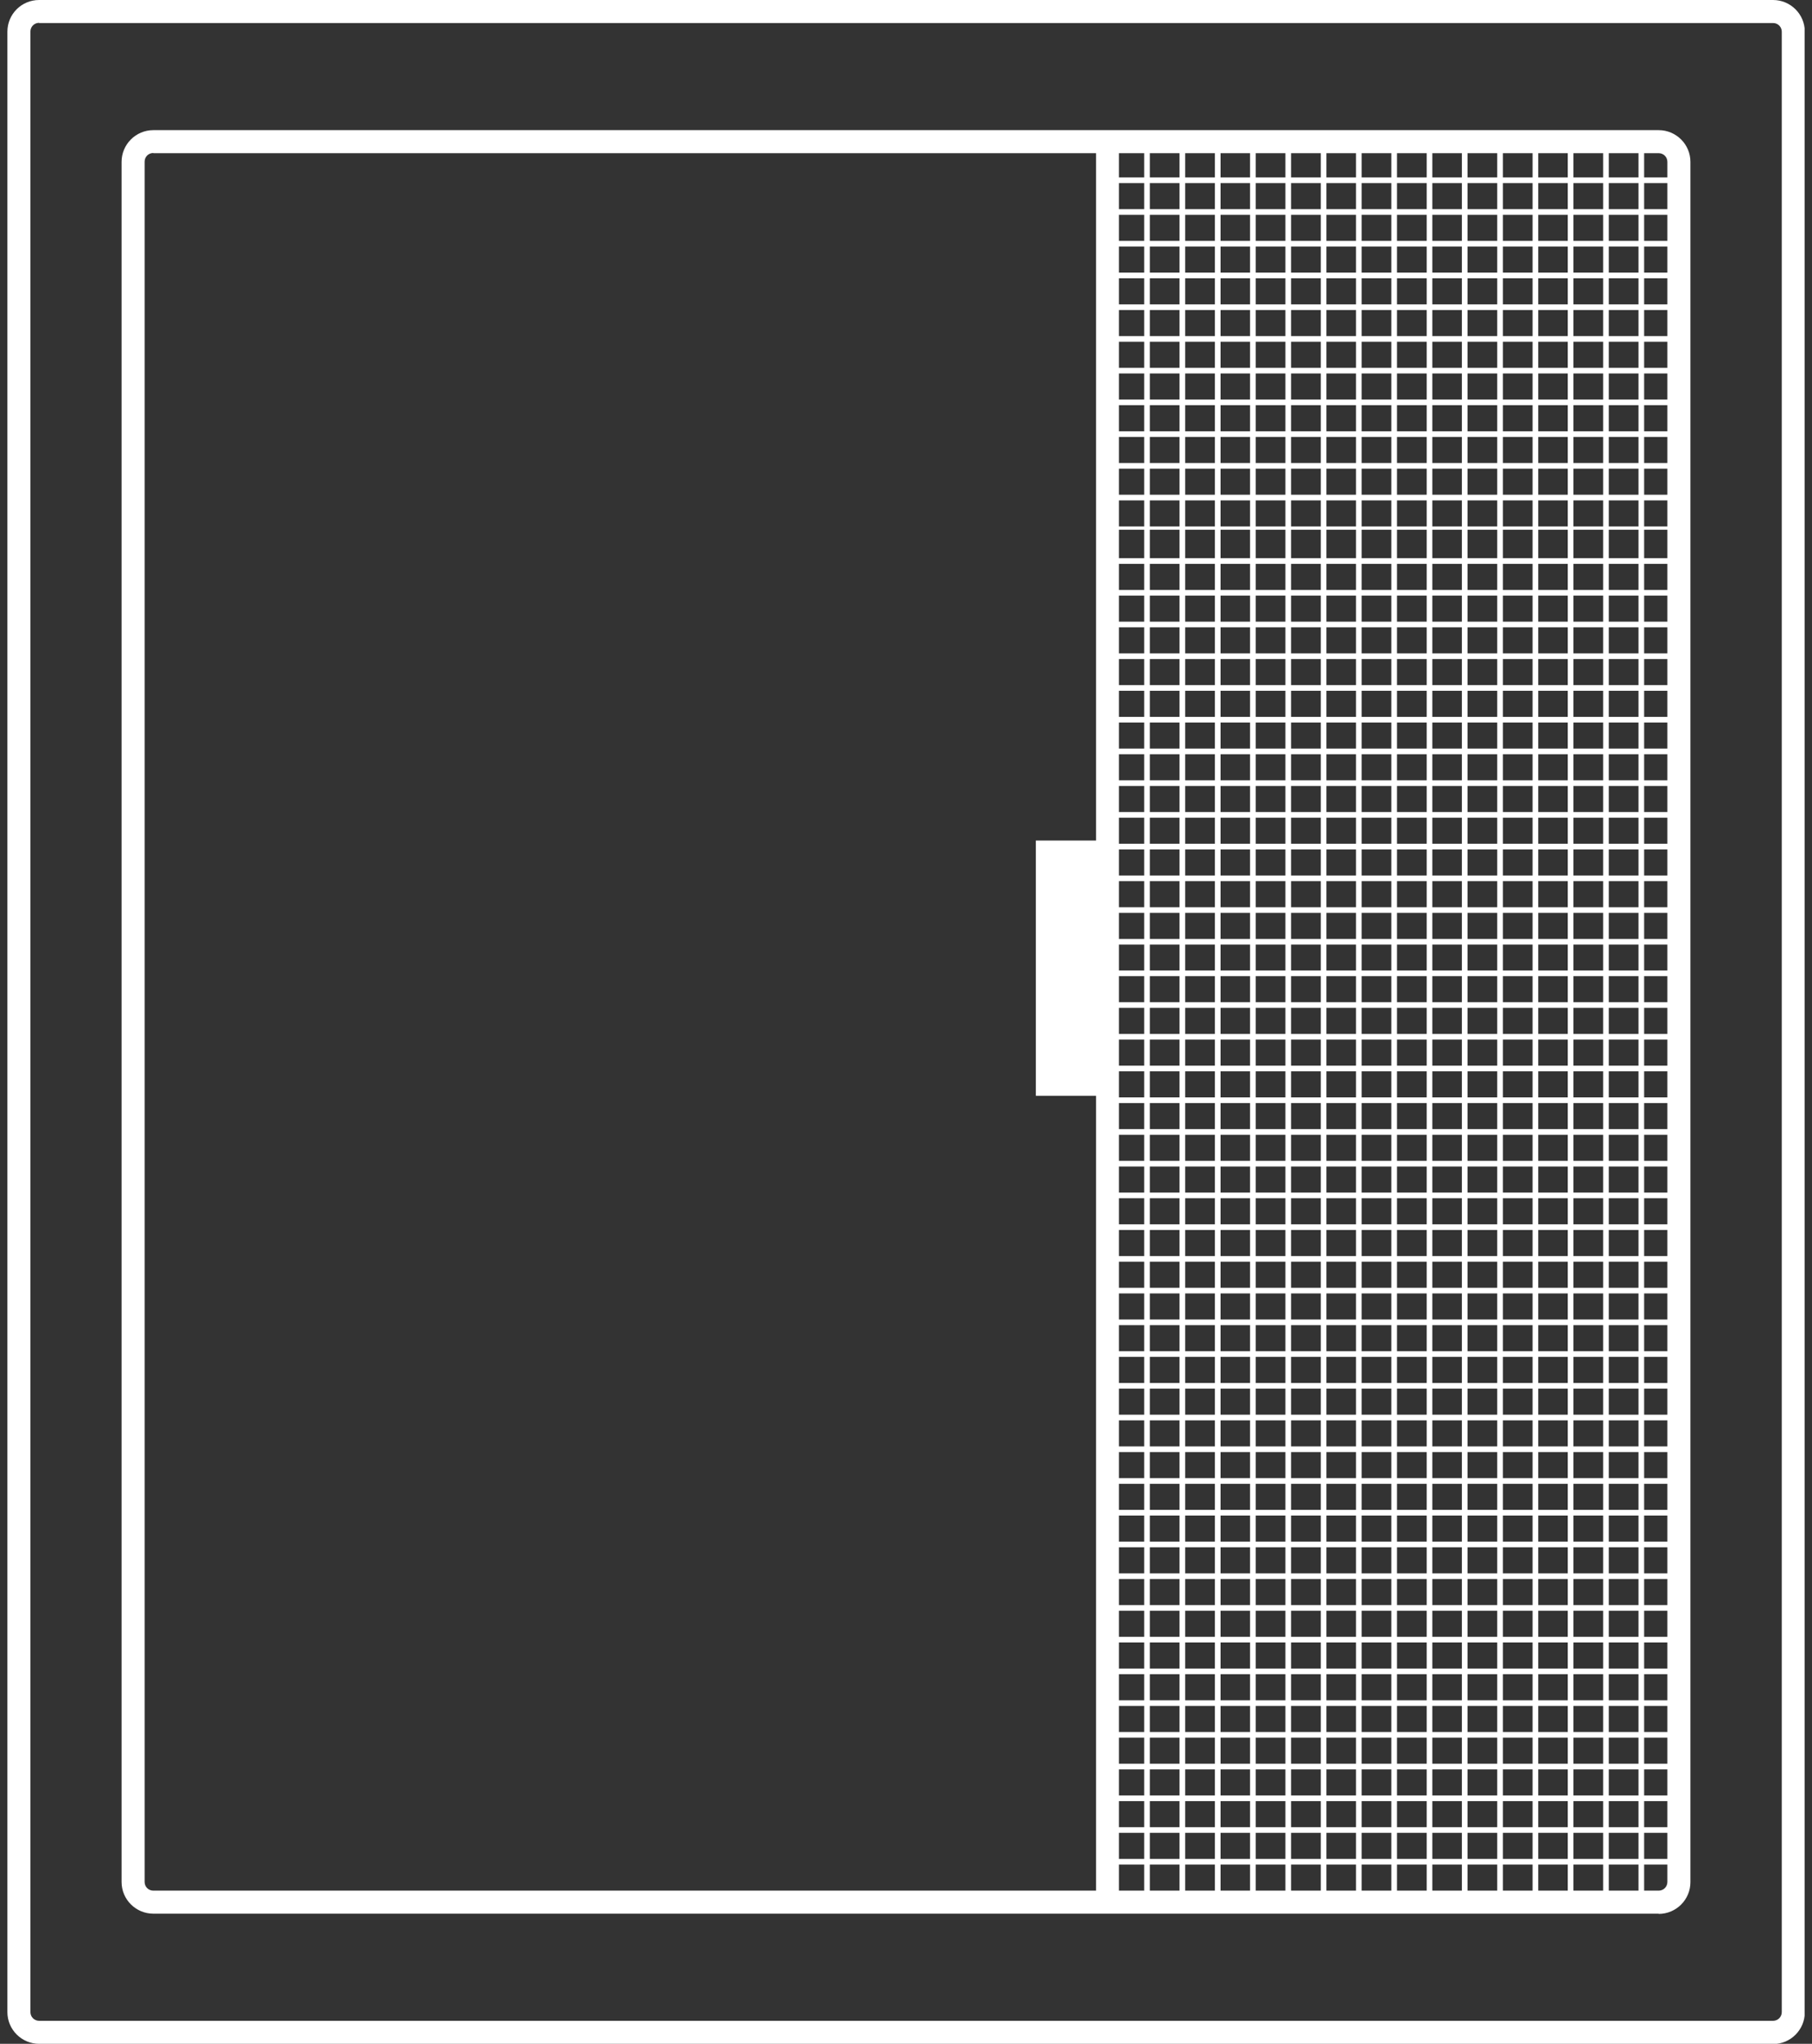 <svg xmlns="http://www.w3.org/2000/svg" width="86" height="97" viewBox="0 0 86 97" fill="none"><rect x="0" y="0" width="86" height="97" fill="#333333" stroke="none"/><g clip-path="url(#clip0_2152_4369)"><path d="M84.153 97H1.857C1.032 97 0.351 96.329 0.351 95.494V1.506C0.351 0.671 1.022 0 1.857 0H84.153C84.978 0 85.659 0.671 85.659 1.506V95.504C85.659 96.329 84.987 97.01 84.153 97.01V97ZM1.857 1.084C1.627 1.084 1.444 1.266 1.444 1.496V95.494C1.444 95.724 1.627 95.907 1.857 95.907H84.153C84.383 95.907 84.565 95.724 84.565 95.494V1.506C84.565 1.276 84.383 1.093 84.153 1.093H1.857V1.084Z" fill="white"></path><path d="M78.724 90.823H7.276C6.451 90.823 5.77 90.152 5.77 89.317V7.683C5.77 6.858 6.442 6.177 7.276 6.177H78.724C79.549 6.177 80.23 6.848 80.23 7.683V89.327C80.23 90.152 79.558 90.833 78.724 90.833V90.823ZM7.276 7.261C7.046 7.261 6.864 7.443 6.864 7.673V89.317C6.864 89.547 7.046 89.73 7.276 89.73H78.724C78.954 89.73 79.136 89.547 79.136 89.317V7.683C79.136 7.453 78.954 7.27 78.724 7.27H7.276V7.261Z" fill="white"></path><path d="M53.105 6.724H52.021V89.95H53.105V6.724Z" fill="white"></path><path d="M54.572 6.724H54.304V89.95H54.572V6.724Z" fill="white"></path><path d="M56.251 6.724H55.982V89.95H56.251V6.724Z" fill="white"></path><path d="M57.929 6.724H57.661V89.95H57.929V6.724Z" fill="white"></path><path d="M59.598 6.724H59.33V89.95H59.598V6.724Z" fill="white"></path><path d="M61.277 6.724H61.008V89.95H61.277V6.724Z" fill="white"></path><path d="M62.955 6.724H62.687V89.95H62.955V6.724Z" fill="white"></path><path d="M64.624 6.724H64.356V89.95H64.624V6.724Z" fill="white"></path><path d="M66.303 6.724H66.034V89.95H66.303V6.724Z" fill="white"></path><path d="M67.981 6.724H67.713V89.95H67.981V6.724Z" fill="white"></path><path d="M69.65 6.724H69.382V89.95H69.65V6.724Z" fill="white"></path><path d="M71.329 6.724H71.06V89.95H71.329V6.724Z" fill="white"></path><path d="M73.007 6.724H72.739V89.95H73.007V6.724Z" fill="white"></path><path d="M74.676 6.724H74.408V89.95H74.676V6.724Z" fill="white"></path><path d="M76.355 6.724H76.086V89.95H76.355V6.724Z" fill="white"></path><path d="M78.033 6.724H77.765V89.95H78.033V6.724Z" fill="white"></path><path d="M52.568 40.438V39.892H49.163V52.006H52.568V51.459V40.438Z" fill="white"></path><path d="M79.683 8.421H52.568V8.69H79.683V8.421Z" fill="white"></path><path d="M79.683 9.927H52.568V10.196H79.683V9.927Z" fill="white"></path><path d="M79.683 11.433H52.568V11.702H79.683V11.433Z" fill="white"></path><path d="M79.683 12.939H52.568V13.208H79.683V12.939Z" fill="white"></path><path d="M79.683 14.445H52.568V14.713H79.683V14.445Z" fill="white"></path><path d="M79.683 15.951H52.568V16.219H79.683V15.951Z" fill="white"></path><path d="M79.683 17.457H52.568V17.725H79.683V17.457Z" fill="white"></path><path d="M79.683 18.963H52.568V19.231H79.683V18.963Z" fill="white"></path><path d="M79.683 20.468H52.568V20.737H79.683V20.468Z" fill="white"></path><path d="M79.683 21.974H52.568V22.243H79.683V21.974Z" fill="white"></path><path d="M79.683 23.48H52.568V23.749H79.683V23.48Z" fill="white"></path><path d="M79.683 24.986H52.568V25.14H79.683V24.986Z" fill="white"></path><path d="M79.683 26.492H52.568V26.761H79.683V26.492Z" fill="white"></path><path d="M79.683 27.998H52.568V28.267H79.683V27.998Z" fill="white"></path><path d="M79.683 29.504H52.568V29.772H79.683V29.504Z" fill="white"></path><path d="M79.683 31.01H52.568V31.278H79.683V31.01Z" fill="white"></path><path d="M79.683 32.516H52.568V32.784H79.683V32.516Z" fill="white"></path><path d="M79.683 34.022H52.568V34.29H79.683V34.022Z" fill="white"></path><path d="M79.683 35.527H52.568V35.796H79.683V35.527Z" fill="white"></path><path d="M79.683 37.033H52.568V37.302H79.683V37.033Z" fill="white"></path><path d="M79.683 38.539H52.568V38.808H79.683V38.539Z" fill="white"></path><path d="M79.683 40.045H52.568V40.314H79.683V40.045Z" fill="white"></path><path d="M79.683 41.551H52.568V41.819H79.683V41.551Z" fill="white"></path><path d="M79.683 43.057H52.568V43.325H79.683V43.057Z" fill="white"></path><path d="M79.683 44.563H52.568V44.831H79.683V44.563Z" fill="white"></path><path d="M79.683 46.059H52.568V46.328H79.683V46.059Z" fill="white"></path><path d="M79.683 47.565H52.568V47.833H79.683V47.565Z" fill="white"></path><path d="M79.683 49.071H52.568V49.339H79.683V49.071Z" fill="white"></path><path d="M79.683 50.577H52.568V50.845H79.683V50.577Z" fill="white"></path><path d="M79.683 52.083H52.568V52.351H79.683V52.083Z" fill="white"></path><path d="M79.683 53.588H52.568V53.857H79.683V53.588Z" fill="white"></path><path d="M79.683 55.094H52.568V55.363H79.683V55.094Z" fill="white"></path><path d="M79.683 56.6H52.568V56.869H79.683V56.6Z" fill="white"></path><path d="M79.683 58.106H52.568V58.375H79.683V58.106Z" fill="white"></path><path d="M79.683 59.612H52.568V59.88H79.683V59.612Z" fill="white"></path><path d="M79.683 61.118H52.568V61.386H79.683V61.118Z" fill="white"></path><path d="M79.683 62.624H52.568V62.892H79.683V62.624Z" fill="white"></path><path d="M79.683 64.129H52.568V64.398H79.683V64.129Z" fill="white"></path><path d="M79.683 65.635H52.568V65.904H79.683V65.635Z" fill="white"></path><path d="M79.683 67.141H52.568V67.41H79.683V67.141Z" fill="white"></path><path d="M79.683 68.647H52.568V68.916H79.683V68.647Z" fill="white"></path><path d="M79.683 70.153H52.568V70.422H79.683V70.153Z" fill="white"></path><path d="M79.683 71.659H52.568V71.927H79.683V71.659Z" fill="white"></path><path d="M79.683 73.165H52.568V73.433H79.683V73.165Z" fill="white"></path><path d="M79.683 74.671H52.568V74.939H79.683V74.671Z" fill="white"></path><path d="M79.683 76.177H52.568V76.445H79.683V76.177Z" fill="white"></path><path d="M79.683 77.683H52.568V77.951H79.683V77.683Z" fill="white"></path><path d="M79.683 79.188H52.568V79.457H79.683V79.188Z" fill="white"></path><path d="M79.683 80.694H52.568V80.963H79.683V80.694Z" fill="white"></path><path d="M79.683 82.2H52.568V82.469H79.683V82.2Z" fill="white"></path><path d="M79.683 83.706H52.568V83.975H79.683V83.706Z" fill="white"></path><path d="M79.683 85.212H52.568V85.481H79.683V85.212Z" fill="white"></path><path d="M79.683 86.718H52.568V86.986H79.683V86.718Z" fill="white"></path><path d="M79.683 88.224H52.568V88.492H79.683V88.224Z" fill="white"></path></g><defs><clipPath id="clip0_2152_4369"><rect width="85.298" height="97" fill="white" transform="translate(0.351)"></rect></clipPath></defs></svg>